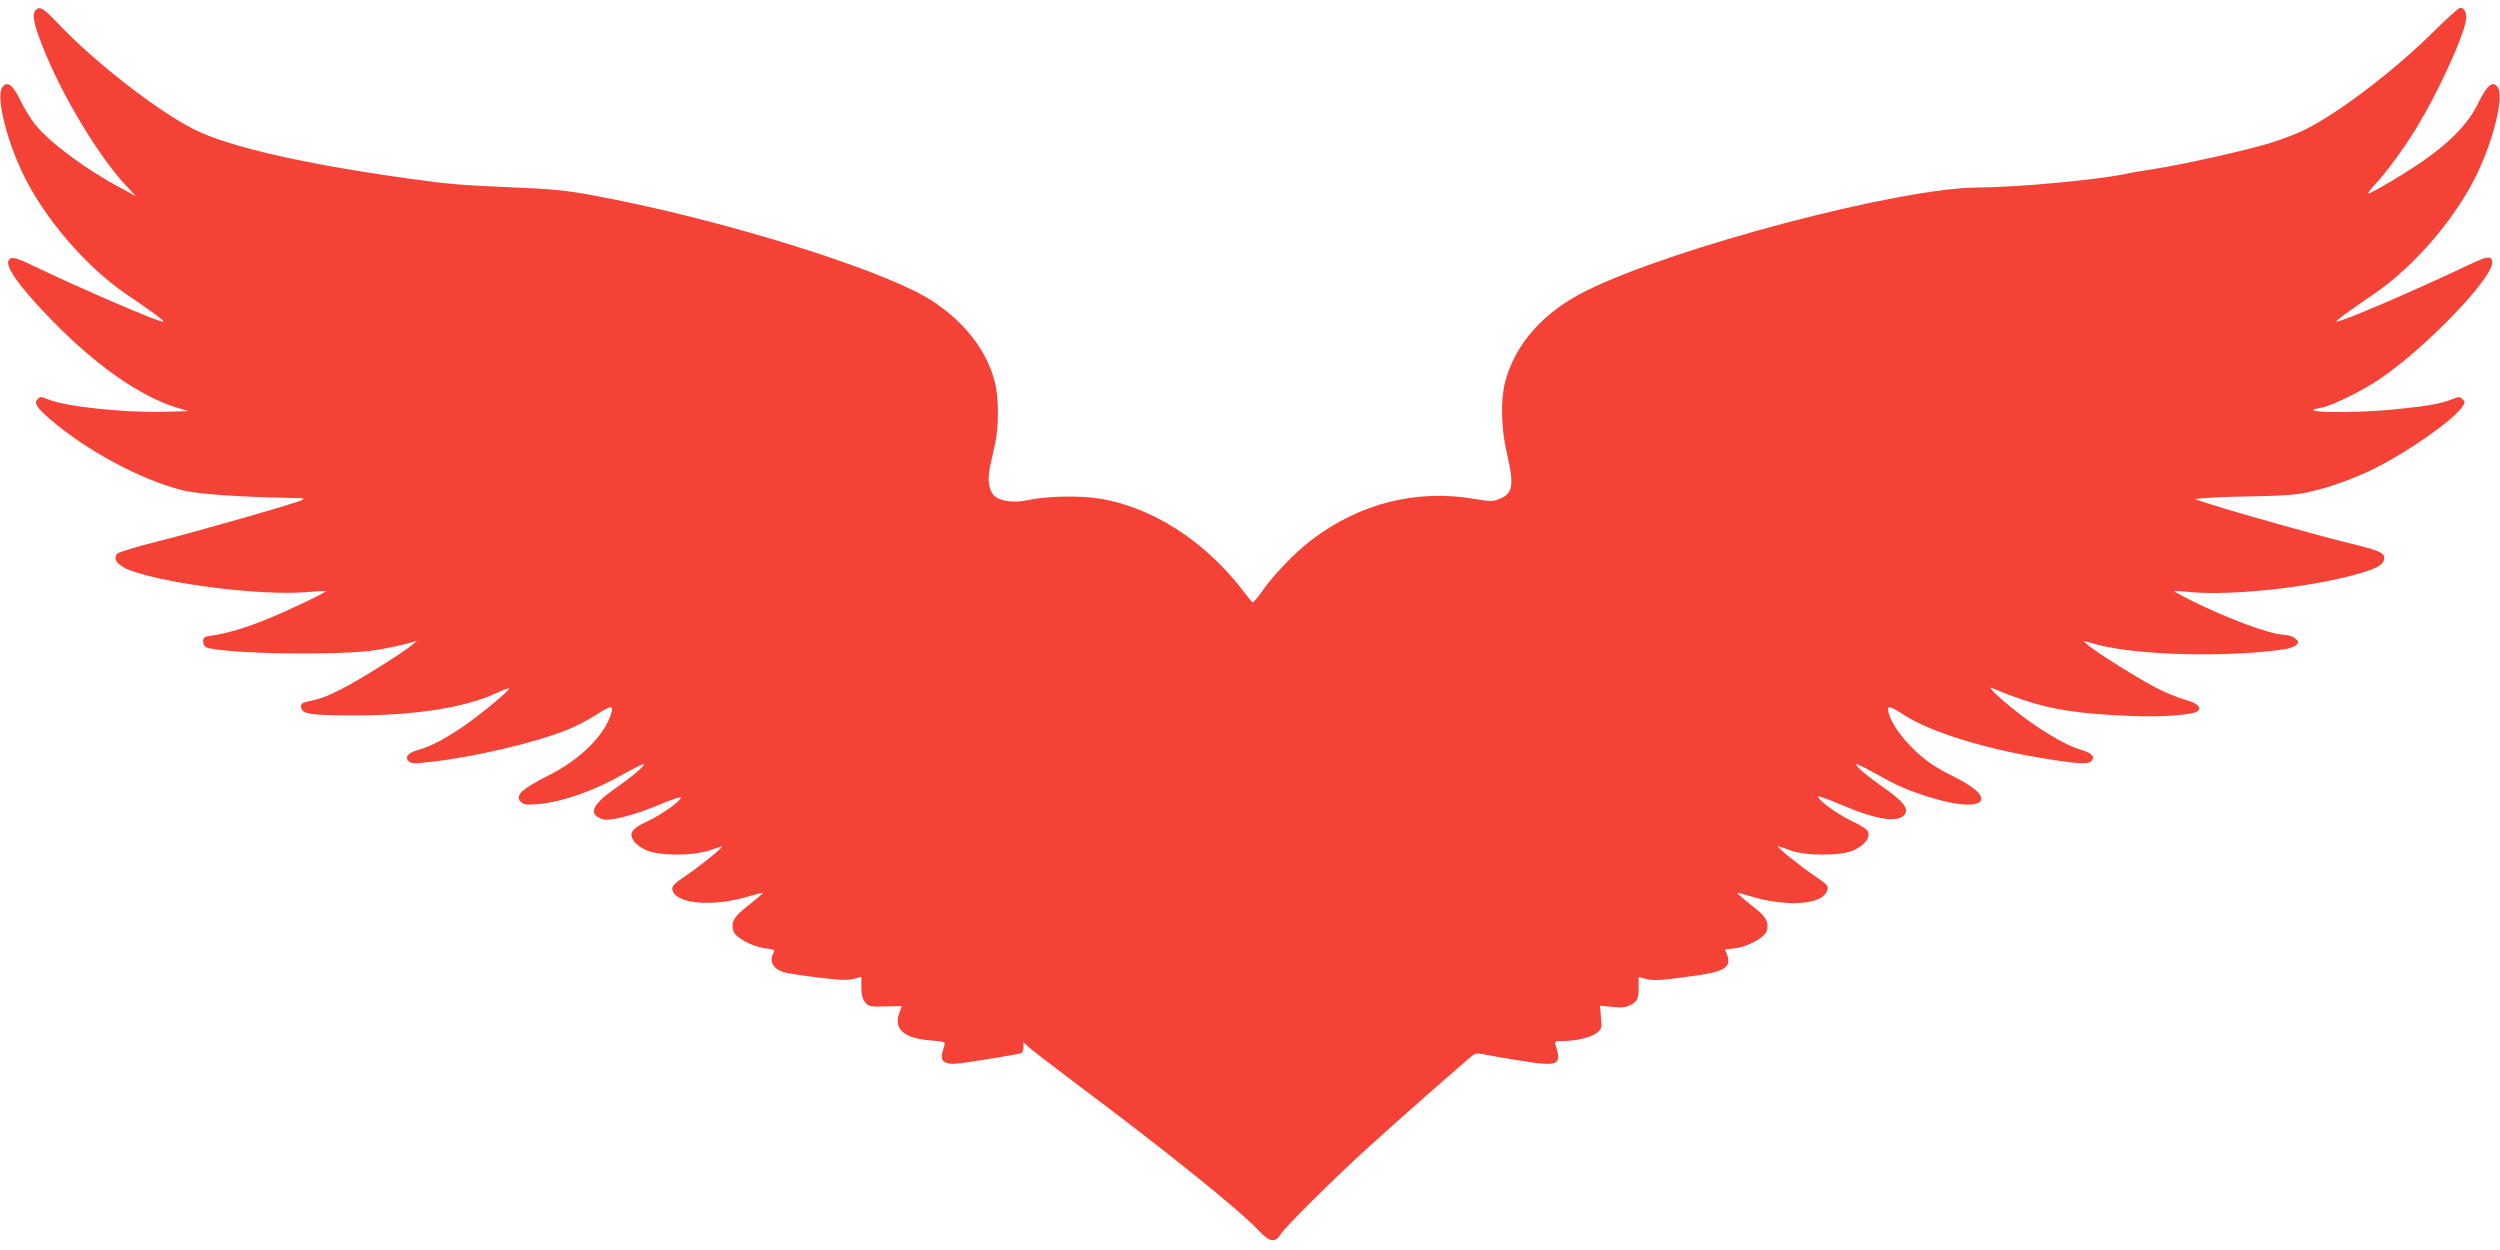 <?xml version="1.0" standalone="no"?>
<!DOCTYPE svg PUBLIC "-//W3C//DTD SVG 20010904//EN"
 "http://www.w3.org/TR/2001/REC-SVG-20010904/DTD/svg10.dtd">
<svg version="1.0" xmlns="http://www.w3.org/2000/svg"
 width="1280pt" height="640pt" viewBox="0 0 1280 640"
 preserveAspectRatio="xMidYMid meet">
<g transform="translate(0,640) scale(0.1,-0.1)"
fill="#f44336" stroke="none">
<path d="M180 6345 c-16 -20 -7 -68 35 -175 95 -246 284 -563 429 -719 l51
-55 -79 43 c-177 94 -364 233 -436 324 -23 29 -57 84 -76 124 -38 79 -67 100
-92 67 -33 -45 17 -258 104 -441 109 -228 322 -477 529 -618 150 -102 196
-137 191 -142 -9 -9 -422 169 -676 291 -82 40 -108 44 -117 20 -13 -35 60
-136 217 -298 228 -235 454 -394 645 -453 l60 -18 -120 -3 c-210 -6 -510 26
-601 64 -32 14 -39 14 -51 1 -21 -20 -6 -43 64 -104 187 -160 459 -307 673
-362 78 -21 297 -36 590 -41 30 0 40 -3 30 -9 -26 -15 -538 -162 -739 -212
-107 -27 -201 -55 -210 -63 -26 -27 0 -61 65 -86 191 -71 669 -130 899 -112
55 5 102 7 104 6 6 -5 -195 -101 -309 -147 -110 -44 -200 -71 -282 -82 -32 -5
-38 -10 -38 -29 0 -13 7 -26 15 -30 93 -35 699 -44 880 -13 55 10 123 24 150
32 l50 14 -30 -25 c-49 -40 -263 -174 -355 -221 -78 -40 -103 -49 -183 -67
-22 -5 -28 -12 -25 -28 5 -34 47 -41 273 -41 310 0 566 40 723 113 36 17 67
28 69 26 8 -7 -158 -144 -242 -200 -95 -64 -166 -100 -222 -115 -53 -15 -72
-36 -51 -58 14 -13 28 -14 120 -3 224 25 547 102 703 168 39 16 99 48 134 70
79 51 93 53 81 11 -33 -113 -160 -239 -325 -321 -136 -69 -170 -101 -138 -134
14 -14 29 -16 88 -11 125 11 284 67 438 154 54 30 100 53 103 51 7 -8 -55 -61
-144 -123 -121 -85 -142 -133 -69 -159 36 -13 165 20 290 73 54 23 104 40 110
38 19 -6 -94 -88 -170 -123 -79 -36 -95 -59 -68 -100 9 -14 37 -35 63 -47 68
-30 241 -30 327 0 33 12 61 20 62 19 5 -5 -124 -109 -190 -153 -52 -34 -67
-50 -65 -66 11 -75 205 -93 392 -36 37 11 70 19 71 17 2 -2 -30 -29 -70 -61
-77 -59 -93 -85 -81 -132 9 -34 94 -81 162 -90 49 -6 53 -8 44 -25 -24 -44 -1
-82 57 -99 16 -5 93 -16 171 -26 106 -13 152 -15 182 -7 l40 10 0 -53 c0 -37
6 -60 19 -76 18 -22 26 -24 104 -22 l84 2 -14 -40 c-27 -80 28 -126 163 -136
71 -6 75 -7 69 -27 -19 -60 -18 -75 9 -87 22 -10 57 -7 199 16 94 15 178 30
185 32 6 3 12 17 12 31 l0 26 28 -26 c15 -14 119 -94 232 -179 461 -344 847
-655 943 -758 58 -62 86 -66 116 -18 24 38 253 265 436 433 121 111 509 453
547 482 12 10 27 10 60 3 23 -5 107 -20 185 -32 193 -31 210 -23 178 79 -7 21
-4 22 38 22 67 0 142 18 173 42 25 20 26 25 21 80 l-5 59 62 -6 c48 -5 70 -3
93 9 37 18 43 33 43 96 l0 48 37 -10 c39 -11 89 -7 263 18 141 20 176 44 153
105 l-11 28 53 6 c67 9 152 56 161 90 12 47 -4 73 -81 132 -40 32 -72 59 -70
61 2 2 32 -6 68 -17 174 -53 353 -45 387 19 17 31 13 37 -57 84 -69 46 -195
147 -190 153 2 1 28 -7 58 -19 79 -31 263 -32 331 -1 53 25 83 62 73 93 -4 13
-36 34 -89 59 -75 36 -178 113 -166 124 3 2 52 -16 109 -40 190 -82 304 -99
335 -50 18 29 -12 66 -106 132 -89 62 -151 115 -144 123 3 2 49 -21 103 -51
108 -61 168 -87 288 -123 260 -79 343 -8 121 103 -116 58 -164 92 -232 161
-58 59 -99 120 -114 171 -12 43 2 40 86 -14 129 -82 397 -166 684 -214 198
-33 253 -36 269 -17 18 22 2 39 -51 56 -90 26 -230 112 -363 220 -76 62 -120
108 -95 97 244 -102 380 -129 715 -143 153 -7 319 6 339 26 19 19 -8 42 -64
57 -30 7 -93 33 -140 56 -89 45 -303 178 -355 221 l-30 25 75 -20 c212 -55
660 -66 958 -23 24 4 50 13 59 22 14 14 13 17 -7 34 -12 10 -37 18 -56 18 -66
0 -292 84 -476 176 -50 25 -88 46 -87 48 2 1 45 -1 94 -6 197 -18 586 23 823
87 111 30 148 48 157 76 12 35 -15 49 -161 84 -146 35 -565 152 -719 201 l-90
29 85 7 c47 3 149 6 227 7 78 1 177 6 220 12 108 15 268 69 396 133 169 85
390 240 441 309 18 25 19 29 4 43 -13 14 -19 14 -50 1 -55 -23 -132 -37 -288
-52 -237 -24 -539 -17 -383 8 51 9 205 84 298 147 230 155 575 512 575 595 0
37 -22 35 -111 -7 -295 -140 -677 -304 -686 -294 -4 4 43 39 192 141 209 143
420 390 529 618 87 184 137 396 104 441 -26 34 -53 12 -99 -81 -50 -103 -137
-194 -277 -293 -93 -65 -269 -170 -285 -170 -6 0 10 21 35 48 61 65 146 182
213 292 107 176 234 451 250 543 7 38 -5 67 -29 67 -7 0 -70 -56 -139 -125
-203 -200 -480 -411 -654 -498 -39 -20 -122 -52 -185 -71 -131 -39 -435 -107
-588 -131 -58 -9 -125 -20 -150 -26 -150 -31 -553 -68 -752 -69 -398 -1 -1550
-304 -2003 -527 -222 -109 -368 -274 -419 -470 -24 -93 -20 -237 9 -363 38
-164 32 -207 -37 -234 -34 -14 -47 -14 -125 -1 -299 52 -591 -21 -840 -211
-87 -67 -196 -181 -253 -264 -23 -34 -45 -58 -49 -53 -4 4 -30 37 -58 73 -192
244 -452 410 -715 456 -103 18 -279 15 -378 -7 -67 -15 -139 -5 -168 21 -29
27 -38 84 -23 150 7 30 18 84 26 120 19 84 19 228 0 308 -45 189 -197 365
-410 471 -331 164 -1077 386 -1655 492 -130 24 -212 32 -390 39 -284 12 -335
16 -550 46 -536 75 -917 162 -1095 251 -189 95 -511 345 -697 542 -79 83 -96
92 -118 66z"/>
</g>
</svg>
